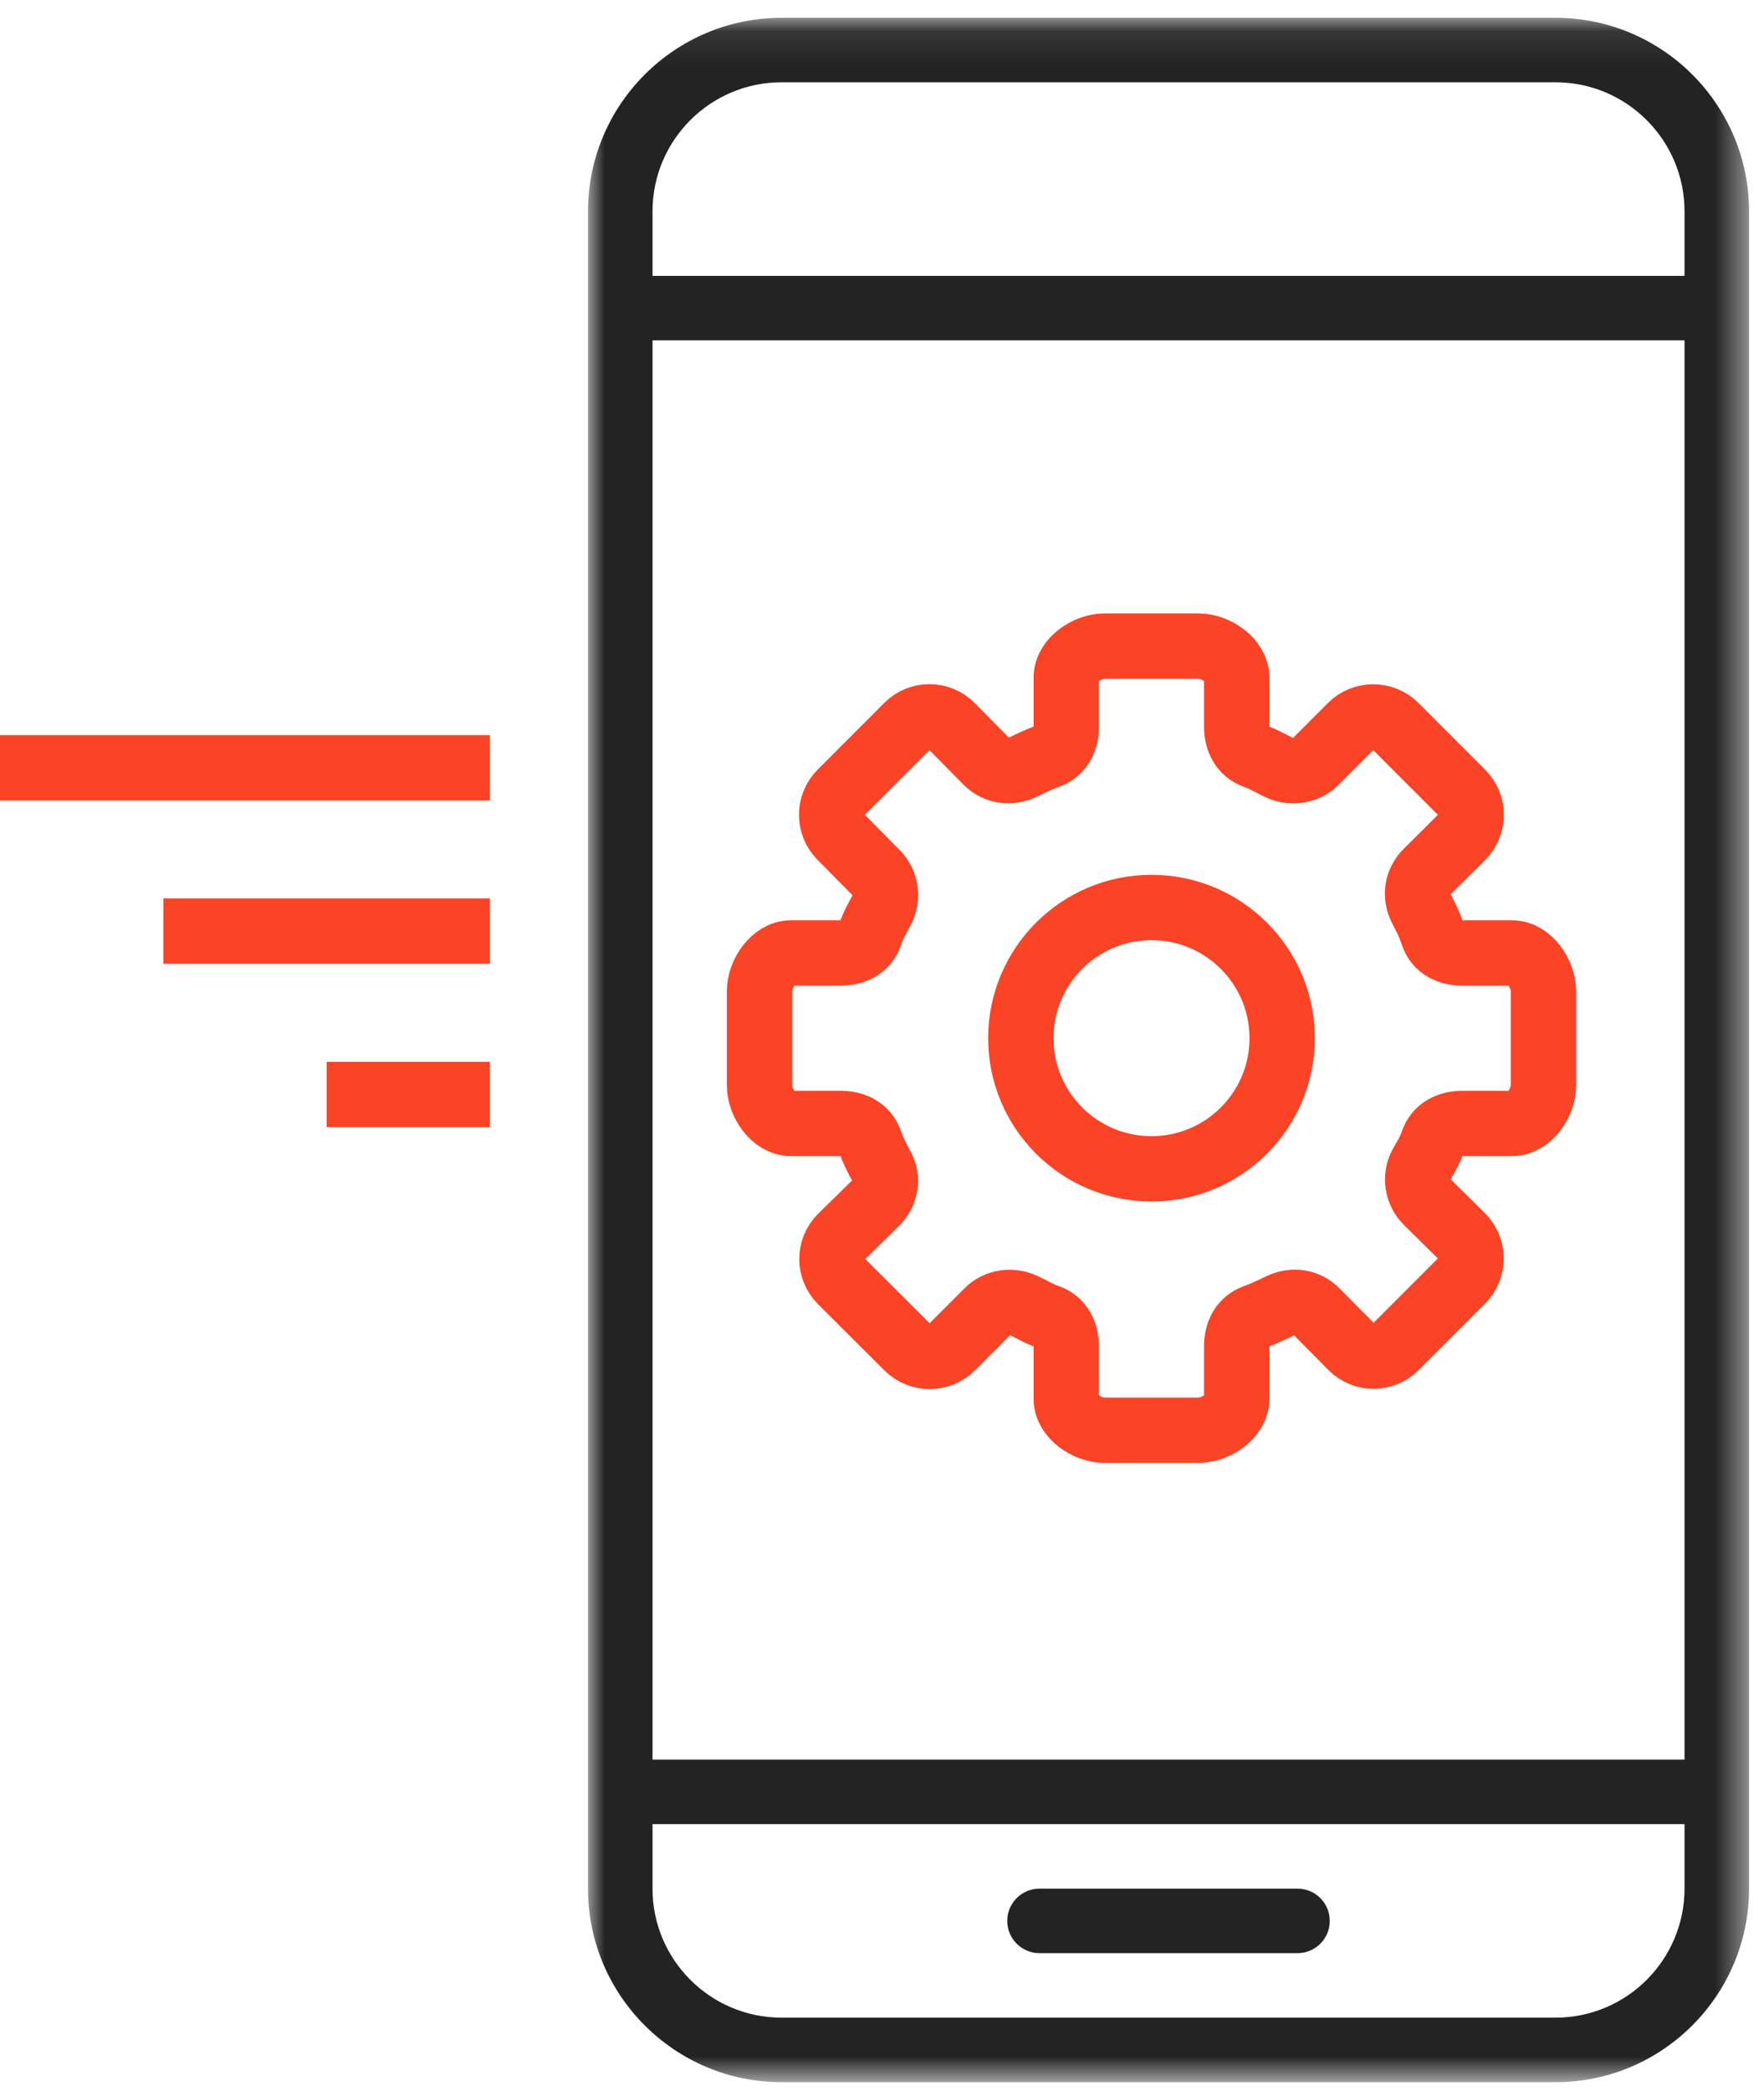 <?xml version="1.0" encoding="UTF-8"?>
<svg width="54px" height="64px" viewBox="0 0 54 64" version="1.1" xmlns="http://www.w3.org/2000/svg" xmlns:xlink="http://www.w3.org/1999/xlink">
    <!-- Generator: Sketch 63.1 (92452) - https://sketch.com -->
    <title>Group 35</title>
    <desc>Created with Sketch.</desc>
    <defs>
        <polygon id="path-1" points="0 0.087 35.542 0.087 35.542 63.273 0 63.273"></polygon>
    </defs>
    <g id="Page-1" stroke="none" stroke-width="1" fill="none" fill-rule="evenodd">
        <g id="Icons" transform="translate(-261, -6513)">
            <g id="Group-35" transform="translate(261, 6513)">
                <g id="Group-10" transform="translate(18, 0)">
                    <g id="Group-3" transform="translate(0, 0.458)">
                        <mask id="mask-2" fill="white">
                            <use xlink:href="#path-1"></use>
                        </mask>
                        <g id="Clip-2"></g>
                        <path d="M29.618,61.298 L5.924,61.298 C3.746,61.298 1.975,59.527 1.975,57.349 L1.975,55.375 L33.567,55.375 L33.567,57.349 C33.567,59.527 31.796,61.298 29.618,61.298 L29.618,61.298 Z M5.924,2.061 L29.618,2.061 C31.796,2.061 33.567,3.832 33.567,6.011 L33.567,7.986 L1.975,7.986 L1.975,6.011 C1.975,3.832 3.746,2.061 5.924,2.061 L5.924,2.061 Z M1.975,53.4 L33.567,53.4 L33.567,9.96 L1.975,9.96 L1.975,53.4 Z M29.618,0.087 L5.924,0.087 C2.657,0.087 0,2.744 0,6.011 L0,57.349 C0,60.615 2.657,63.273 5.924,63.273 L29.618,63.273 C32.885,63.273 35.542,60.615 35.542,57.349 L35.542,6.011 C35.542,2.744 32.885,0.087 29.618,0.087 L29.618,0.087 Z" id="Fill-1" fill="#232323" mask="url(#mask-2)"></path>
                    </g>
                    <path d="M29.25,33.218 L29.25,30.338 C29.25,29.807 28.819,29.169 28.289,29.169 L26.774,29.169 C26.355,29.169 25.99,28.995 25.861,28.599 C25.757,28.278 25.638,28.059 25.503,27.797 C25.313,27.422 25.374,26.994 25.67,26.695 L26.758,25.614 C27.13,25.239 27.13,24.64 26.757,24.266 L24.717,22.224 C24.341,21.85 23.733,21.851 23.358,22.224 L22.267,23.317 C21.97,23.611 21.525,23.667 21.147,23.488 C20.879,23.36 20.707,23.246 20.423,23.145 C20.03,23.003 19.858,22.65 19.858,22.233 L19.858,20.738 C19.858,20.207 19.221,19.776 18.69,19.776 L15.81,19.776 C15.279,19.776 14.641,20.207 14.641,20.738 L14.641,22.231 C14.641,22.65 14.47,23.003 14.075,23.145 C13.793,23.244 13.569,23.358 13.299,23.486 C12.922,23.665 12.502,23.608 12.207,23.314 L11.127,22.221 C10.753,21.846 10.151,21.846 9.777,22.221 L7.739,24.261 C7.366,24.635 7.365,25.239 7.737,25.614 L8.831,26.721 C9.126,27.02 9.187,27.473 8.995,27.847 C8.861,28.11 8.742,28.278 8.638,28.599 C8.509,28.995 8.143,29.169 7.725,29.169 L6.21,29.169 C5.679,29.169 5.25,29.807 5.25,30.338 L5.25,33.218 C5.25,33.747 5.679,34.386 6.21,34.386 L7.726,34.386 C8.146,34.386 8.509,34.562 8.642,34.961 C8.746,35.264 8.862,35.467 8.994,35.715 C9.19,36.086 9.115,36.515 8.819,36.81 L7.75,37.859 C7.374,38.234 7.373,38.838 7.75,39.212 L9.782,41.238 C10.157,41.612 10.765,41.61 11.139,41.235 L12.234,40.138 C12.529,39.843 12.974,39.787 13.351,39.966 C13.621,40.091 13.793,40.205 14.074,40.304 C14.469,40.444 14.641,40.799 14.641,41.218 L14.641,42.818 C14.641,43.347 15.279,43.776 15.809,43.776 L18.69,43.776 C19.221,43.776 19.858,43.347 19.858,42.818 L19.858,41.217 C19.858,40.798 20.03,40.444 20.425,40.303 C20.707,40.203 20.931,40.089 21.199,39.963 C21.578,39.785 21.997,39.839 22.291,40.134 L23.373,41.227 C23.747,41.603 24.347,41.603 24.722,41.227 L26.753,39.195 C27.129,38.819 27.125,38.207 26.746,37.834 L25.683,36.785 C25.386,36.49 25.31,36.032 25.506,35.662 C25.638,35.414 25.754,35.264 25.857,34.961 C25.991,34.562 26.353,34.386 26.774,34.386 L28.289,34.386 C28.819,34.386 29.25,33.747 29.25,33.218 Z" id="Stroke-5" stroke="#FB4326" stroke-width="2" stroke-linejoin="round"></path>
                    <path d="M21.25,31.776 C21.25,33.986 19.458,35.776 17.251,35.776 C15.042,35.776 13.25,33.986 13.25,31.776 C13.25,29.567 15.042,27.776 17.251,27.776 C19.458,27.776 21.25,29.567 21.25,31.776 Z" id="Stroke-7" stroke="#FB4326" stroke-width="2" stroke-linejoin="round"></path>
                    <path d="M21.72,57.807 L13.822,57.807 C13.277,57.807 12.834,58.249 12.834,58.795 C12.834,59.341 13.277,59.782 13.822,59.782 L21.72,59.782 C22.265,59.782 22.707,59.341 22.707,58.795 C22.707,58.249 22.265,57.807 21.72,57.807" id="Fill-4" fill="#232323"></path>
                </g>
                <line x1="0" y1="23.5" x2="15" y2="23.5" id="Path-7" stroke="#FB4326" stroke-width="2"></line>
                <line x1="5" y1="28.5" x2="15" y2="28.5" id="Path-7" stroke="#FB4326" stroke-width="2"></line>
                <line x1="10" y1="33.5" x2="15" y2="33.5" id="Path-7" stroke="#FB4326" stroke-width="2"></line>
            </g>
        </g>
    </g>
</svg>